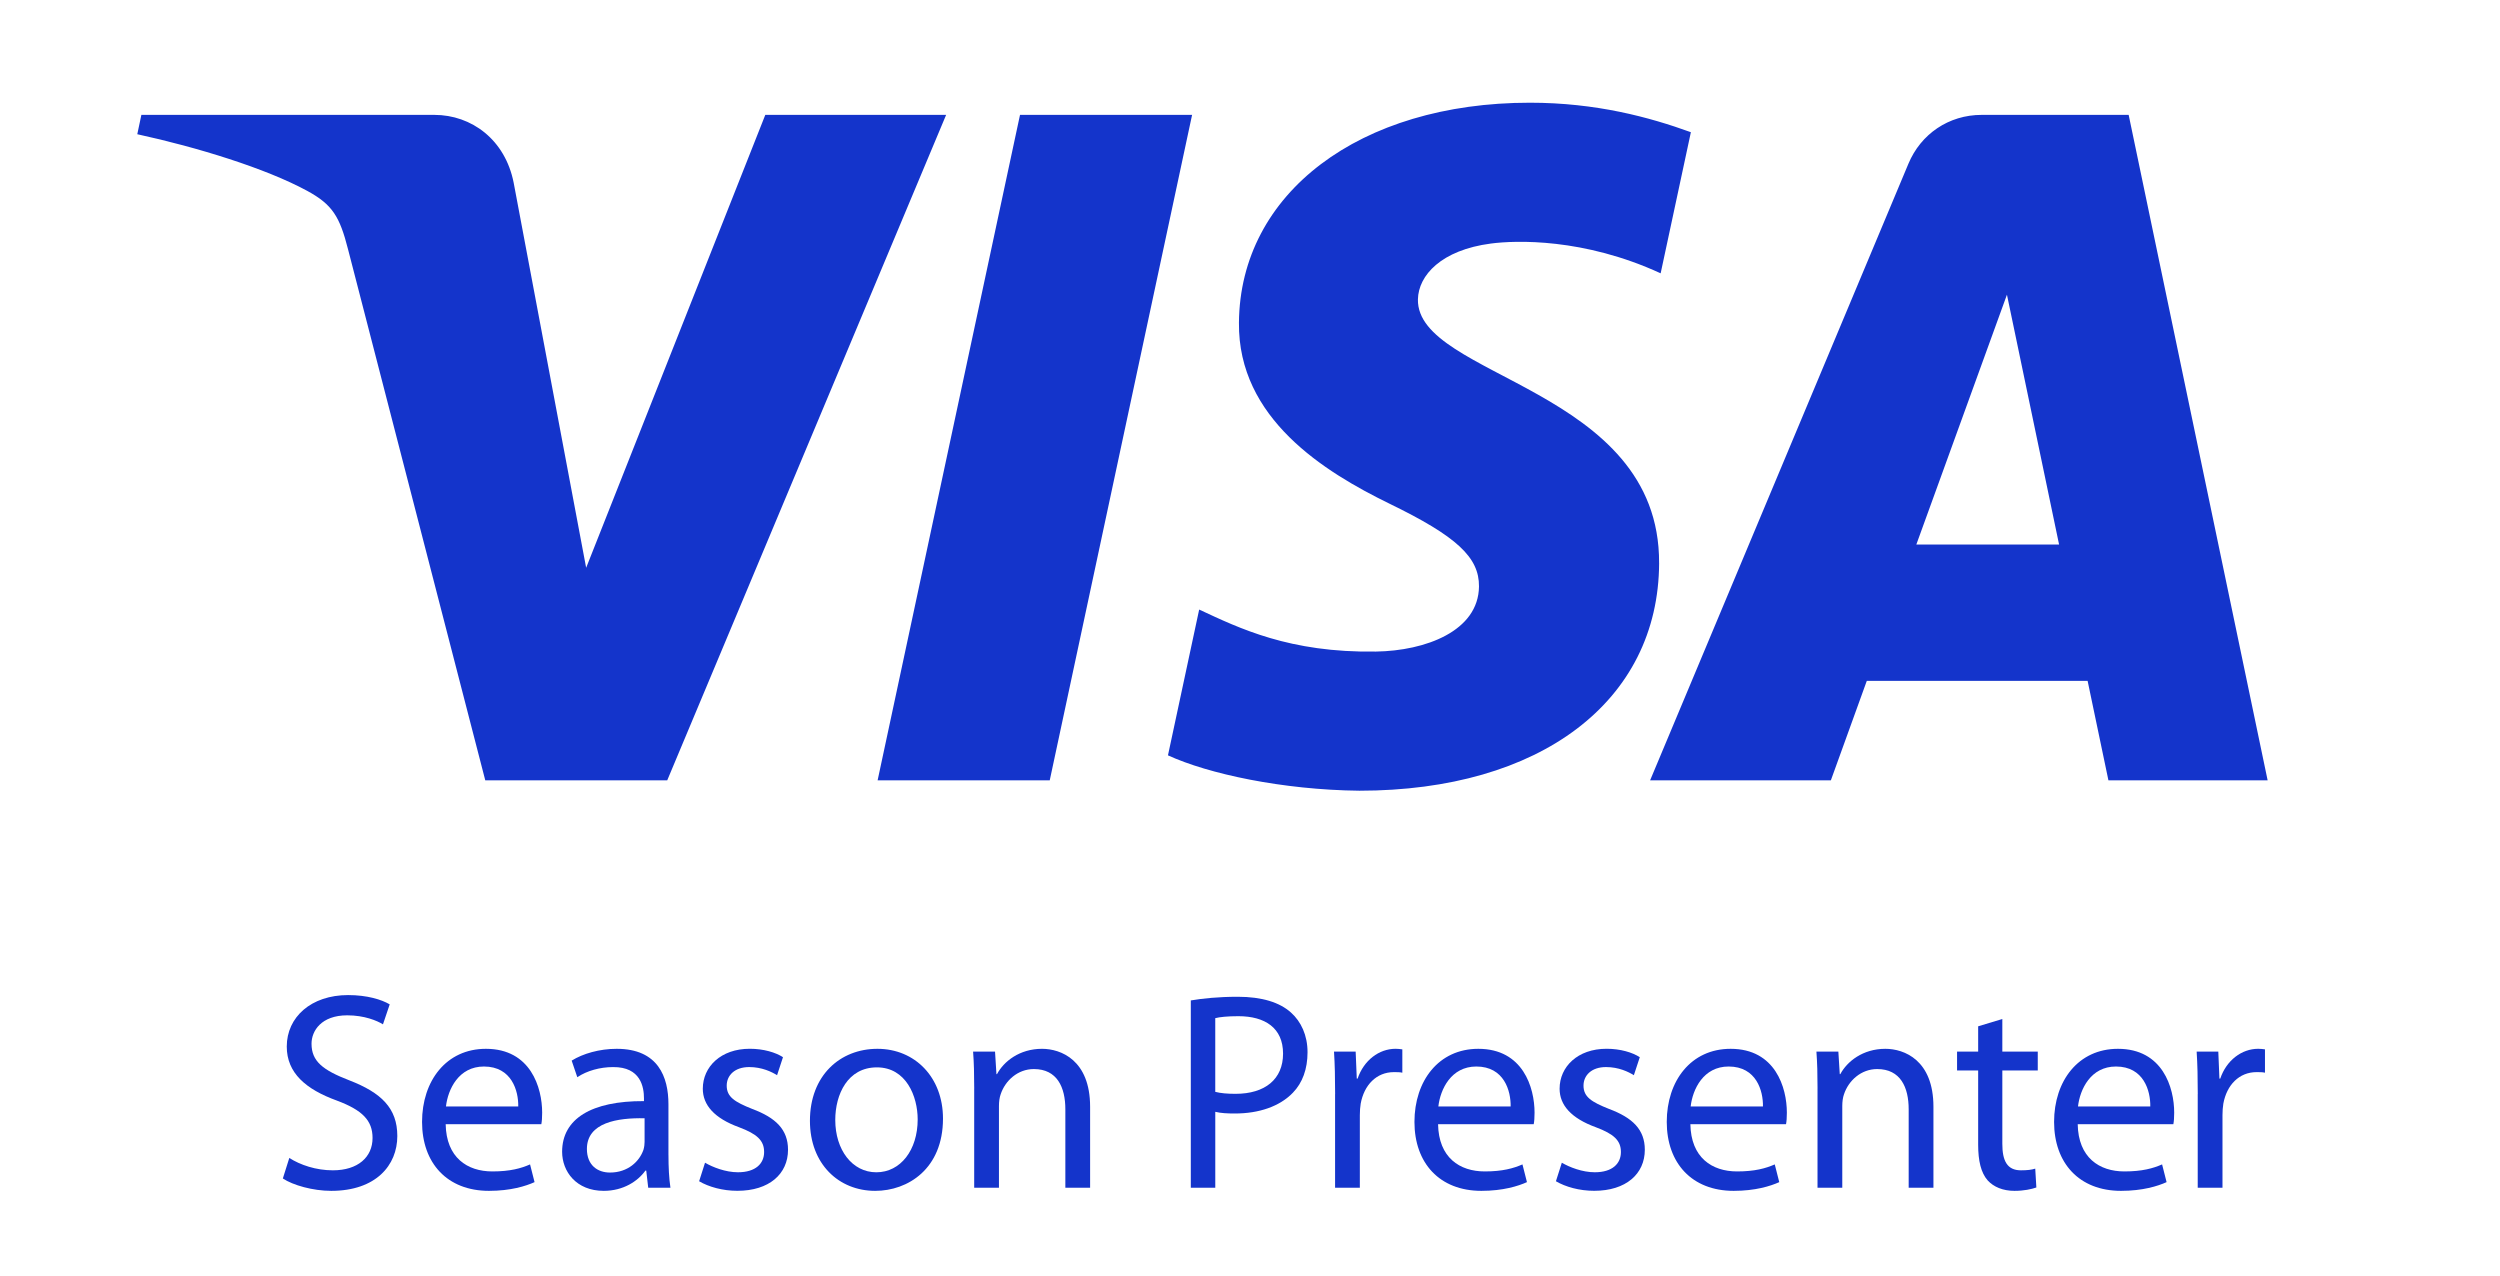 <?xml version="1.0" encoding="UTF-8"?> <svg xmlns="http://www.w3.org/2000/svg" width="1052" height="537" viewBox="0 0 1052 537" fill="none"><path d="M121.73 487.26C126.35 490.22 132.971 492.47 140.081 492.47C150.611 492.47 156.771 486.91 156.771 478.86C156.771 471.52 152.511 467.14 141.741 463.12C128.721 458.39 120.671 451.521 120.671 440.391C120.671 427.961 130.971 418.73 146.471 418.73C154.521 418.73 160.561 420.621 163.991 422.641L161.151 431.04C158.661 429.5 153.341 427.25 146.121 427.25C135.231 427.25 131.091 433.761 131.091 439.201C131.091 446.661 135.941 450.331 146.951 454.591C160.441 459.801 167.191 466.31 167.191 478.03C167.191 490.34 158.191 501.11 139.381 501.11C131.691 501.11 123.281 498.741 119.021 495.901L121.741 487.26H121.73Z" fill="#1434CB"></path><path d="M187.541 473.06C187.781 487.15 196.651 492.94 207.191 492.94C214.651 492.94 219.261 491.64 223.051 489.98L224.941 497.44C221.271 499.1 214.881 501.11 205.771 501.11C188.131 501.11 177.601 489.39 177.601 472.11C177.601 454.83 187.781 441.34 204.471 441.34C223.291 441.34 228.141 457.67 228.141 468.21C228.141 470.34 228.021 471.88 227.791 473.06H187.551H187.541ZM218.081 465.6C218.201 459.09 215.361 448.79 203.641 448.79C192.991 448.79 188.491 458.38 187.661 465.6H218.081Z" fill="#1434CB"></path><path d="M281.29 486.08C281.29 491.05 281.53 495.9 282.12 499.81H272.77L271.94 492.59H271.58C268.38 497.09 262.23 501.11 254.06 501.11C242.46 501.11 236.54 492.94 236.54 484.66C236.54 470.81 248.85 463.24 270.98 463.35V462.17C270.98 457.55 269.68 448.91 257.96 449.03C252.52 449.03 246.95 450.57 242.93 453.29L240.56 446.31C245.29 443.35 252.28 441.34 259.5 441.34C277.02 441.34 281.28 453.29 281.28 464.66V486.08H281.29ZM271.23 470.57C259.87 470.33 246.97 472.35 246.97 483.47C246.97 490.34 251.47 493.41 256.68 493.41C264.26 493.41 269.11 488.68 270.77 483.82C271.12 482.64 271.24 481.45 271.24 480.51V470.57H271.23Z" fill="#1434CB"></path><path d="M296.68 489.27C299.88 491.16 305.32 493.29 310.53 493.29C317.99 493.29 321.54 489.62 321.54 484.77C321.54 479.92 318.58 477.19 311.01 474.35C300.59 470.56 295.74 465 295.74 458.13C295.74 448.9 303.32 441.32 315.51 441.32C321.31 441.32 326.4 442.86 329.48 444.87L326.99 452.45C324.74 451.03 320.6 449.02 315.27 449.02C309.11 449.02 305.8 452.57 305.8 456.83C305.8 461.56 309.11 463.69 316.57 466.65C326.39 470.32 331.6 475.29 331.6 483.81C331.6 493.99 323.67 501.09 310.29 501.09C304.02 501.09 298.22 499.43 294.19 497.07L296.68 489.26V489.27Z" fill="#1434CB"></path><path d="M396.81 470.69C396.81 491.88 382.01 501.11 368.28 501.11C352.89 501.11 340.82 489.75 340.82 471.64C340.82 452.58 353.49 441.34 369.23 441.34C384.97 441.34 396.81 453.29 396.81 470.69ZM351.48 471.28C351.48 483.83 358.58 493.3 368.76 493.3C378.94 493.3 386.16 483.95 386.16 471.05C386.16 461.34 381.31 449.15 369 449.15C356.69 449.15 351.48 460.51 351.48 471.28Z" fill="#1434CB"></path><path d="M409.951 458.03C409.951 451.99 409.83 447.26 409.48 442.52H418.71L419.3 451.99H419.54C422.38 446.66 429.01 441.34 438.48 441.34C446.41 441.34 458.72 446.07 458.72 465.72V499.81H448.3V466.79C448.3 457.56 444.87 449.86 435.04 449.86C428.29 449.86 422.97 454.71 421.07 460.51C420.6 461.81 420.36 463.59 420.36 465.36V499.8H409.94V458.02L409.951 458.03Z" fill="#1434CB"></path><path d="M501.091 420.981C506.061 420.151 512.571 419.441 520.861 419.441C531.041 419.441 538.501 421.811 543.231 426.071C547.491 429.861 550.211 435.661 550.211 442.761C550.211 449.861 548.081 455.661 544.061 459.801C538.501 465.601 529.741 468.561 519.681 468.561C516.601 468.561 513.761 468.441 511.391 467.851V499.811H501.091V420.981ZM511.391 459.451C513.641 460.041 516.481 460.281 519.911 460.281C532.341 460.281 539.911 454.131 539.911 443.351C539.911 432.571 532.331 427.611 521.091 427.611C516.591 427.611 513.161 427.961 511.381 428.441V459.451H511.391Z" fill="#1434CB"></path><path d="M561.821 460.39C561.821 453.64 561.701 447.84 561.351 442.52H570.461L570.931 453.88H571.281C573.881 446.19 580.281 441.33 587.261 441.33C588.331 441.33 589.151 441.45 590.101 441.57V451.39C589.031 451.15 587.971 451.15 586.551 451.15C579.211 451.15 574.001 456.59 572.581 464.41C572.341 465.83 572.221 467.61 572.221 469.26V499.8H561.801V460.39H561.821Z" fill="#1434CB"></path><path d="M924.822 460.39C924.822 453.64 924.702 447.84 924.352 442.52H933.462L933.932 453.88H934.282C936.882 446.19 943.282 441.33 950.262 441.33C951.332 441.33 952.152 441.45 953.102 441.57V451.39C952.032 451.15 950.972 451.15 949.552 451.15C942.212 451.15 937.002 456.59 935.582 464.41C935.342 465.83 935.222 467.61 935.222 469.26V499.8H924.802V460.39H924.822Z" fill="#1434CB"></path><path d="M605.14 473.06C605.38 487.15 614.25 492.94 624.79 492.94C632.25 492.94 636.86 491.64 640.65 489.98L642.54 497.44C638.87 499.1 632.48 501.11 623.37 501.11C605.73 501.11 595.2 489.39 595.2 472.11C595.2 454.83 605.38 441.34 622.07 441.34C640.89 441.34 645.74 457.67 645.74 468.21C645.74 470.34 645.62 471.88 645.39 473.06H605.15H605.14ZM635.68 465.6C635.8 459.09 632.96 448.79 621.24 448.79C610.59 448.79 606.09 458.38 605.26 465.6H635.68Z" fill="#1434CB"></path><path d="M657.22 489.27C660.42 491.16 665.86 493.29 671.07 493.29C678.53 493.29 682.081 489.62 682.081 484.77C682.081 479.92 679.12 477.19 671.55 474.35C661.13 470.56 656.28 465 656.28 458.13C656.28 448.9 663.86 441.32 676.05 441.32C681.85 441.32 686.941 442.86 690.021 444.87L687.53 452.45C685.28 451.03 681.14 449.02 675.81 449.02C669.65 449.02 666.34 452.57 666.34 456.83C666.34 461.56 669.65 463.69 677.11 466.65C686.93 470.32 692.141 475.29 692.141 483.81C692.141 493.99 684.211 501.09 670.831 501.09C664.561 501.09 658.76 499.43 654.73 497.07L657.22 489.26V489.27Z" fill="#1434CB"></path><path d="M711.31 473.06C711.55 487.15 720.42 492.94 730.96 492.94C738.42 492.94 743.03 491.64 746.82 489.98L748.71 497.44C745.04 499.1 738.65 501.11 729.54 501.11C711.9 501.11 701.37 489.39 701.37 472.11C701.37 454.83 711.55 441.34 728.24 441.34C747.06 441.34 751.91 457.67 751.91 468.21C751.91 470.34 751.79 471.88 751.56 473.06H711.32H711.31ZM741.85 465.6C741.97 459.09 739.13 448.79 727.41 448.79C716.76 448.79 712.26 458.38 711.43 465.6H741.85Z" fill="#1434CB"></path><path d="M764.821 458.03C764.821 451.99 764.701 447.26 764.351 442.52H773.581L774.171 451.99H774.411C777.251 446.66 783.881 441.34 793.351 441.34C801.281 441.34 813.591 446.07 813.591 465.72V499.81H803.171V466.79C803.171 457.56 799.741 449.86 789.911 449.86C783.161 449.86 777.841 454.71 775.941 460.51C775.471 461.81 775.231 463.59 775.231 465.36V499.8H764.811V458.02L764.821 458.03Z" fill="#1434CB"></path><path d="M842.58 428.791V442.521H857.49V450.451H842.58V481.341C842.58 488.441 844.59 492.471 850.39 492.471C853.23 492.471 854.89 492.231 856.43 491.761L856.9 499.691C854.89 500.401 851.69 501.111 847.67 501.111C842.82 501.111 838.91 499.451 836.43 496.731C833.59 493.531 832.41 488.441 832.41 481.701V450.451H823.53V442.521H832.41V431.871L842.59 428.791H842.58Z" fill="#1434CB"></path><path d="M874.3 473.06C874.54 487.15 883.41 492.94 893.95 492.94C901.41 492.94 906.02 491.64 909.81 489.98L911.7 497.44C908.03 499.1 901.64 501.11 892.53 501.11C874.89 501.11 864.36 489.39 864.36 472.11C864.36 454.83 874.54 441.34 891.23 441.34C910.05 441.34 914.9 457.67 914.9 468.21C914.9 470.34 914.78 471.88 914.55 473.06H874.31H874.3ZM904.84 465.6C904.96 459.09 902.12 448.79 890.4 448.79C879.75 448.79 875.25 458.38 874.42 465.6H904.84Z" fill="#1434CB"></path><path d="M398.131 48.341L280.771 328.361H204.201L146.451 104.891C142.941 91.121 139.9 86.081 129.23 80.291C111.82 70.841 83.07 61.981 57.77 56.481L59.49 48.341H182.751C198.461 48.341 212.581 58.801 216.151 76.891L246.651 238.921L322.04 48.331H398.141L398.131 48.341ZM698.151 236.931C698.461 163.031 595.961 158.951 596.661 125.941C596.881 115.891 606.451 105.211 627.391 102.481C637.771 101.121 666.371 100.081 698.801 115.011L711.521 55.631C694.091 49.311 671.67 43.221 643.76 43.221C572.16 43.221 521.78 81.281 521.35 135.781C520.89 176.091 557.32 198.591 584.76 211.981C612.99 225.701 622.46 234.511 622.36 246.781C622.16 265.571 599.84 273.861 578.99 274.181C542.58 274.741 521.451 264.331 504.611 256.501L491.48 317.851C508.4 325.621 539.641 332.391 572.041 332.731C648.141 332.731 697.921 295.141 698.161 236.931M887.22 328.361H954.22L895.74 48.341H833.901C819.991 48.341 808.271 56.431 803.071 68.881L694.37 328.351H770.431L785.541 286.521H878.47L887.22 328.351V328.361ZM806.391 229.141L844.521 124.001L866.46 229.141H806.391ZM501.631 48.341L441.73 328.361H369.301L429.22 48.341H501.631Z" fill="#1434CB"></path></svg> 